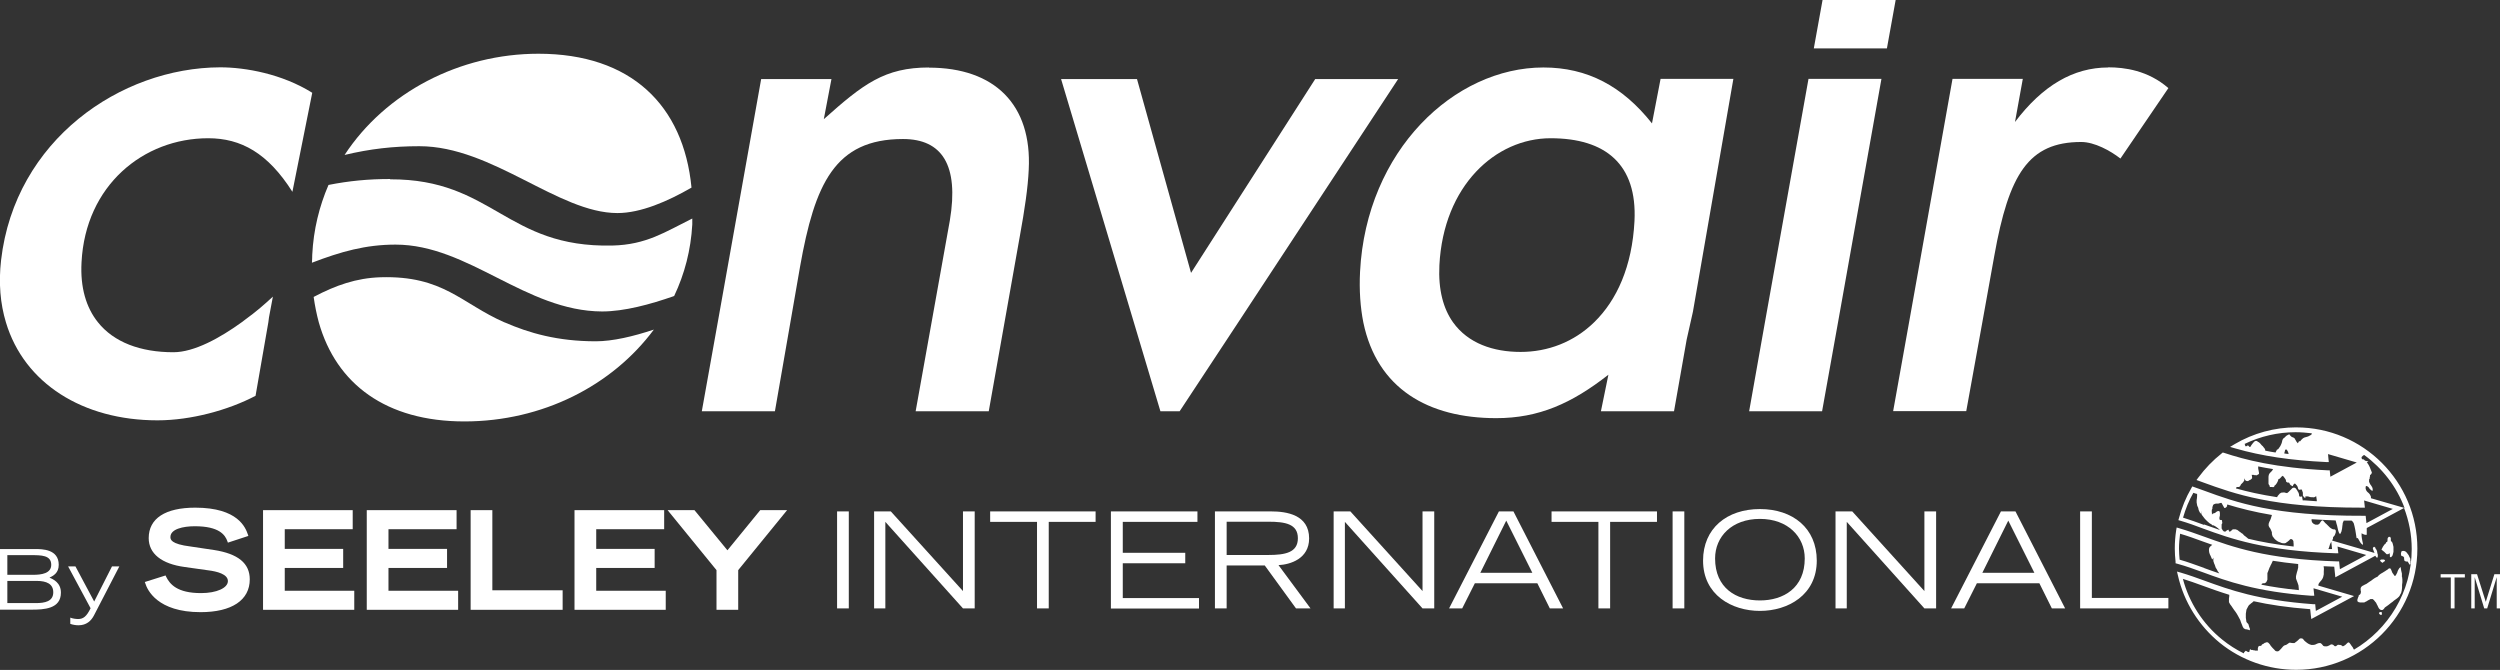 <svg xmlns="http://www.w3.org/2000/svg" id="Layer_1" data-name="Layer 1" viewBox="0 0 160.05 42.89"><rect x="0" y="0" width="160.05" height="42.89" fill="#333333" stroke="none"/><defs><style>      .cls-1 {        fill: #fff;      }    </style></defs><g><g><path class="cls-1" d="m32.3,20.64c-2.77-1.21-3.91-3.01-7.94-2.89-1.54.05-2.86.51-4.28,1.26.08.57.19,1.11.33,1.63,1.12,3.95,4.31,6.34,9.32,6.34s9.47-2.3,12.13-5.88c-1.32.44-2.64.75-3.72.75-2.45,0-4.27-.53-5.83-1.21h0,0"></path><polygon class="cls-1" points="116.68 0 116.12 3.1 120.8 3.1 121.36 0 116.68 0"></polygon><path class="cls-1" d="m39.53,13.64c1.49,0,3.22-.75,4.74-1.63-.51-5.27-3.87-8.57-9.8-8.57-5.04,0-9.79,2.48-12.41,6.48,1.63-.39,3.12-.56,4.79-.56,4.67,0,8.89,4.28,12.68,4.28"></path><path class="cls-1" d="m.38,20.64c1.17,3.9,4.92,6.27,9.7,6.27,2.14,0,4.53-.65,6.28-1.57l.82-4.71.04-.31.25-1.33c-.53.49-1.05.95-1.81,1.5l-.17.13c-1.41,1.02-3.06,1.93-4.39,1.93-2.11,0-3.82-.64-4.84-1.93-.74-.93-1.13-2.21-1.04-3.83.25-4.92,3.96-7.94,8.11-7.94,2.1,0,3.82.95,5.39,3.43l1.27-6.34c-1.93-1.21-4.28-1.63-5.89-1.63C7.72,4.33.96,8.97.07,16.65c-.17,1.46-.05,2.8.31,3.99H.38s0,0,0,0Z"></path><path class="cls-1" d="m134.97,4.32c-2.23,0-4.2,1.15-5.97,3.49l.5-2.76h-4.5l-2.78,15.58-1.02,5.69h4.68l1.03-5.69.77-4.28c.93-5.19,2.18-7.26,5.56-7.26.85,0,1.87.56,2.51,1.06l3.07-4.51c-1.31-1.14-2.82-1.33-3.85-1.33"></path><polygon class="cls-1" points="112.99 20.64 111.98 26.33 116.65 26.33 117.67 20.64 120.45 5.05 115.78 5.05 112.99 20.64"></polygon><polygon class="cls-1" points="84.2 5.06 76.25 17.47 72.79 5.06 67.93 5.06 72.59 20.64 74.29 26.33 75.52 26.33 79.27 20.64 89.51 5.06 84.2 5.06"></polygon><path class="cls-1" d="m59.48,4.32c-2.85,0-4.22,1.06-6.74,3.31l.49-2.57h-4.5l-2.78,15.58-1.02,5.69h4.68l.99-5.69.62-3.57c.94-5.28,2.21-8.17,6.59-8.17,2.5,0,3.59,1.67,3,5.21l-1.17,6.53-1.02,5.69h4.68l1.01-5.69.98-5.52c.31-1.7.52-3.12.57-4.27.21-4.14-2.17-6.52-6.4-6.52"></path><path class="cls-1" d="m24.97,11.46c-1.38,0-2.63.12-3.94.38-.59,1.37-.96,2.86-1.04,4.47,0,.17-.01.34-.02.51,1.85-.71,3.44-1.16,5.35-1.16,4.68,0,8.33,4.26,13.23,4.28,1.4,0,3.08-.45,4.61-.99.67-1.41,1.07-2.95,1.16-4.58v-.38c-1.74.86-2.94,1.68-5.12,1.73-6.81.15-7.63-4.26-14.22-4.24"></path><path class="cls-1" d="m106.31,5.05l-.55,2.85c-1.89-2.39-4.14-3.58-6.95-3.58-5.7,0-11.34,5.31-11.74,13.08-.06,1.2.02,2.28.21,3.24.88,4.24,4.15,6.13,8.51,6.13,2.72,0,4.83-.94,7.18-2.78l-.48,2.34h4.68l.81-4.59.4-1.78,2.59-14.91h-4.68Zm-1.67,9.1c-.15,2.92-1.14,5.08-2.58,6.48h0c-1.3,1.27-2.97,1.9-4.71,1.9s-3.36-.54-4.33-1.9h0c-.61-.86-.95-2.06-.87-3.65.26-5.1,3.6-8.13,7.12-8.13s5.55,1.67,5.37,5.3"></path></g><g><path class="cls-1" d="m154.33,35.96l-.02-.07v-.12l-.07-.14-.04-.09-.06-.08-.06-.08-.06-.06-.06-.03-.06-.02h-.07s-.08.02-.08.02l-.02.06-.02.06v.06s.01.09.01.09l.06.05h.06l.07.08v.07s.01.08.01.08l.02.07.1.04h.1s.08.13.08.13l.03.06h.05s.02-.06.02-.06v-.11Zm-.56.99v-.23s-.05-.21-.05-.21l-.03-.21-.08.07-.06.09-.05.1-.03.1-.1.19-.07.02-.04-.06-.04-.06-.06-.08-.04-.1-.04-.1-.05-.08h-.09s-.11.09-.11.09l-.07.04-.07.05-.07.04-.06.04-.07.04-.07.04-.07.05-.08.07-.06.07-.11.05-.1.06-.1.07-.09.07-.11.07-.1.07-.1.07-.11.05-.07.04-.08.04-.07.06-.04.08v.15s.02.08.02.08l-.02.11-.04.07-.07.04-.02.04v.04s-.04.08-.04.08l-.04.13v.1l.08.06.1.02h.1s.11,0,.11,0h.05s.07-.04.07-.04l.07-.03.06-.04.07-.04.06-.03.07-.04h.07s.07,0,.07,0l.08.07.08.1.06.07.04.09.05.09.04.09.05.09.07.07.07.03h.09s.08-.06.08-.06l.07-.1.1-.07.1-.07.09-.07.1-.08.1-.07.09-.08.1-.07.11-.08.1-.09.07-.09v-.02s.08-.14.08-.14l.04-.16.02-.18v-.17s.02-.17.02-.17v-.17s-.02-.2-.02-.2Zm-1.24-.91l.07-.07.07-.04.02-.06-.07-.05h-.16l-.08.03v.06s.07.07.07.07l.08.05Zm-.12,3.15h-.07s-.04.07-.04.07l.05.07.07.04h.05s.02-.08.02-.08l-.02-.11h-.07Zm-1.71,2.39l-.03-.04-.05-.1-.07-.09-.06-.09-.05-.07-.06-.06h-.06l-.09.08-.06.06-.05.04-.07.04-.06.03-.1-.07-.06-.02h-.05s-.06-.01-.06-.01h-.05s-.06.04-.06.04l-.06.05h-.08s-.09-.08-.09-.08l-.09-.04-.09.02-.08.05-.07.03-.08.03h-.12s-.06-.01-.06-.01l-.05-.02-.06-.07-.04-.05-.08-.06h-.1l-.1.03-.15.07-.12.02h-.11s-.12-.04-.12-.04l-.1-.05-.11-.08-.11-.09-.1-.12-.06-.04h-.06s-.06,0-.06,0l-.05.03-.08.08-.08.07-.08.06-.08.06h-.1s-.1-.01-.1-.01l-.1-.02-.09.05-.08.06-.07.04-.08.02-.07.04-.05.05-.06.07-.06.07-.06.06-.06.06-.07.04h-.05s-.07-.01-.07-.01l-.06-.03-.05-.06-.06-.06-.06-.06-.06-.07-.06-.07-.04-.07-.06-.07-.06-.06-.05-.02h-.06l-.05.02-.07.02-.06.05-.07.03-.05.04-.04.07h-.1l-.07.03-.04.11v.16h-.18s-.05-.02-.05-.02h-.06s-.05-.02-.05-.02h-.11s0-.04,0-.04h-.05s-.03.07-.03.07v.07s-.08.04-.08.04l-.06-.03-.1-.06-.07.06-.04.05-.02.06c-.49-.24-.96-.54-1.39-.89-1.23-.99-2.11-2.37-2.51-3.88.41.13.82.27,1.25.43.52.19,1.07.39,1.72.59h0s0,.09,0,.09l-.02.15v.23s.07.13.07.13l.09.12.08.12.09.13.09.12.08.12.08.14.07.13.07.13.05.15.06.15.06.15h0s.07.1.07.1l.06.02.05.03h.07s.07.02.07.02l.07.02.06.02v-.1s-.04-.1-.04-.1h0s-.03-.1-.03-.1l-.03-.1-.06-.06-.06-.07-.04-.27v-.26s.04-.26.04-.26l.12-.23.05-.07.07-.05.05-.05.06-.04.06-.05.05-.05c.98.22,2.16.4,3.62.51.01.15.07.63.07.63l2.74-1.47-2.29-.67h0s.01-.08.01-.08l.03-.07.07-.09.08-.09.07-.1.05-.11.04-.18v-.18s.01-.18.01-.18l-.02-.16c.22.01.45.02.68.03.02.16.07.68.07.68l2.56-1.38h0s.04.07.04.07l.08.07.04-.1v-.05s0-.06,0-.06v-.02s.01,0,.01,0h-.02s-.02-.08-.02-.08l-.02-.12-.04-.1-.05-.06-.02-.07-.08-.06-.06.05-.02.07.07.19.04.09-2.71-.79v-.02s.05-.1.05-.1v-.08s.04-.06.04-.06l.07-.08.04-.1.03-.1v-.1l-.04-.06-.05-.02h-.08s-.07-.03-.07-.03l-.07-.04-.07-.05-.07-.07-.07-.07-.07-.07-.02-.02-.06-.05-.07-.08-.07-.08-.06-.02-.07.06-.05.07-.05.08-.04.03-.06.04h-.1s-.06,0-.06,0l-.09-.04h0s-.05-.03-.05-.03l-.07-.07-.04-.1v-.11c.48.03.99.06,1.54.08l.04.15.02.08.03.09.04.18.04.17.06.16.07.03.04-.09.03-.06.04-.18.02-.18.02-.13v-.05s.07-.16.07-.16h0c.16,0,.33,0,.5,0l.05.04.08.11.02.06.04.16.05.24.04.25.04.26h.08l.08.14.05.09.06.09.07.07.02.02.03.04v-.04s.02-.04.02-.04l-.04-.19-.03-.16-.02-.16v-.17s.07.04.07.04l.09.04.08.02h.09v-.42s.01-.02.01-.02c.73-.39,2.37-1.28,2.38-1.28.31.82.49,1.7.49,2.63,0,2.75-1.5,5.15-3.71,6.45m-1.62-6.47l.02-.03.05-.16.02-.07.02-.05.05-.1.02-.04c.01.12.04.36.05.47-.08,0-.16,0-.24,0m-5.53-1l-.09-.07-.06-.04-.09-.07-.05-.04-.06-.02-.05-.02h-.07s-.05,0-.05,0h-.07s-.05.05-.05.05l-.05.04-.06.05h-.07s-.02-.06-.02-.06l-.02-.06-.1.04-.09.08h-.1l-.08-.08-.07-.12v-.12s0-.1,0-.1v-.03s.01-.03.01-.03l.04-.07-.02-.06v-.06l-.02-.07h-.09s-.06-.04-.06-.04v-.12l.03-.13v-.12s-.01-.12-.01-.12l-.05-.04h-.06s-.06.02-.06.02l-.06.04-.07.06-.07.02-.07.02-.06.06v-.08s-.01-.09-.01-.09v-.12s.04-.09.04-.09v-.09s.03-.09.03-.09l.02-.06.06-.04.05-.02h0s.07-.02.07-.02h.15s.07-.02.07-.02l.07-.02h.02s.04,0,.06,0v.05s.02.01.02.01l.03.06.04.07.04.07.03.06h.06l.06-.04.06-.07v-.08l.02-.03c.79.24,1.71.48,2.85.67l-.07.23-.04.1-.06.12-.04.12v.12l.04.09.06.08.04.08.04.09.03.09v.09s.02.08.02.08l.02.07.07.09.07.09.08.07.08.06.09.05.09.03.09.04.09.02h.07s.06,0,.06,0l.06-.02.05-.04.06-.04.06-.05.05-.04.05-.06.06-.02.07.02.06.06.03.08v.07s.01.08.01.08v.08h0v.09c-1.15-.13-2.1-.3-2.91-.5l-.02-.02-.07-.06-.05-.04-.05-.04-.07-.05-.08-.09-.03-.03Zm-2.44-.55c-.45-.17-.89-.32-1.33-.46.16-.55.37-1.09.66-1.59.04.02.11.04.18.06h0s.02,0,.02,0c0,0,.02,0,.04.01v.13s-.01.14-.01.14l-.02.13v.15s.01.05.01.05h0s.01.06.01.06l.02.1.06.13.03.14.06.13.07.11.02-.09v-.09s.01.07.01.07v.07l.04.11.07.09.06.08.07.09.08.08.07.07.08.07.08.07.08.04.03.02.06.06h.07s.07.04.07.04l.07.04.07.05.08.06.09.08.03.03c-.35-.12-.68-.24-1-.35m10.67-1.69v-.09s-.04-.09-.04-.09l-.04-.07-.06-.07-.06-.05-.06-.06-.05-.08-.03-.09v-.12l.02-.05h.06l.07.04.06.06.05.08.07.06.06.05h.07l-.02-.17-.07-.13-.08-.11-.07-.15v-.06s0-.09,0-.09l.04-.07v-.07s.02-.07.02-.07v-.07s.07-.06.07-.06l.05-.09-.02-.07-.04-.1-.04-.1-.04-.1-.05-.1-.07-.12-.07-.07.11-.06-.22-.06-.08-.08h-.06s-.05-.02-.05-.02l-.03-.06v-.07s.07-.07.07-.07l.05-.04.05-.02c1.16.85,2.07,2.02,2.58,3.39-.01,0-1.26-.37-2.14-.62m-7.03,5.56l.03-.08.07-.04h.11l.09-.05.05-.08.04-.1v-.12s0-.1,0-.1v-.1s0-.1,0-.1l.05-.12.04-.11.05-.13.06-.11v-.03s.03-.04.03-.04l.04-.08.03-.07.04-.08v-.02c.5.08,1.04.15,1.63.21v.04s0,.04,0,.04v.14s-.04.18-.04.18l-.04.13-.03.12-.03.13v.14l.04.12.04.1.04.11.04.12.02.22v.08c-.92-.09-1.71-.21-2.41-.35m-3.65-1.07c-.54-.19-1.04-.38-1.57-.53-.02-.23-.04-.47-.04-.71,0-.32.03-.64.07-.95.48.14.95.31,1.44.49.2.07.41.15.62.22l-.06.05-.08.07-.05.07-.02.09v.11l.02.12.04.11.04.08.04.09.03.08.05.07.03-.06.03-.06v.08s0,.07,0,.07v.07s.02.06.02.06l.04.12.03.06.02.06.04.12.07.11.06.12.08.11.02.03c-.34-.11-.65-.23-.96-.34m6.31-4.32l-.03-.12-.02-.14h-.06s-.07.01-.07.01l-.06-.04v-.05s-.01-.08-.01-.08l-.03-.09-.05-.08-.03-.06-.05-.07-.04-.06-.09-.05h-.05s-.07.02-.07.02l-.09.09-.08.08-.09.09-.09.07-.1-.02-.06-.02h-.1s-.11.01-.11.01l-.1.06-.13.15-.04.08c-1.04-.16-1.89-.35-2.63-.56v-.04s.06-.05.06-.05h.08s.07-.01.07-.01l.06-.06.05-.1.07-.07.07-.07.07-.11v-.06l.04-.08v.09s.06.07.06.07l.09.02h.05s.09-.06.09-.06l.09-.04.08-.08v-.07s-.01-.09-.01-.09l-.02-.06h.12s.05.02.05.02h.06s.1.01.1.01l.09-.06.05-.02v-.09s-.05-.27-.05-.27v-.1s0-.03,0-.03c.3.06.61.12.95.17l-.03.06-.04.06-.06.06-.06.06-.04.05-.04.08-.02.12v.14s0,.16,0,.16v.15l.02.05.06.09v.07s.08,0,.08,0h.07s.07.01.07.01l.07-.03v-.05s.1-.09.1-.09l.07-.1.06-.12.04-.13.07-.02.07-.07.07-.08.07-.04.09.11.05.07.05.08.02.12.08.05h.07s.05.02.05.02l.04.09.05.06.07.04.07.03.02-.08.05-.06.06-.04.06.06.08.09.04.08.02.09.04.07.06.02.07-.02h.07s.07.2.07.2v.18l.05.08.05.06h.07s-.01-.08-.01-.08h.17s.09.03.09.03l.09.02h.09s.09.01.09.01l.08-.02.08-.06.02.12.02.14v.07c-.29-.02-.58-.04-.85-.06m.54-4.24l-.07.06-.06.03-.07.04-.07.03-.07.02-.07.02-.07.02-.08.04-.07.06-.07.07-.05.07h-.08s-.07.13-.07.13l-.08-.09-.07-.12-.07-.12-.09-.05-.07-.02-.06-.05-.06-.06-.05-.07-.08.04-.06.03-.06.04-.05.05-.06.06-.06.04-.05.07-.03.08-.02.1-.03.09-.04.09-.04.08-.05.07-.04.06-.05.06-.07.03-.04.08-.04.07v.03c-.22-.03-.44-.07-.67-.12v-.05s-.04-.09-.04-.09l-.06-.07-.05-.07-.07-.06-.06-.07-.05-.06-.07-.06-.07-.04-.07-.05h-.09s-.07.04-.07.04l-.08.09-.07.09-.05.07-.05.09h-.06l-.06-.07-.06-.04-.02.06h-.05s-.07.01-.07.01l-.03-.11-.02-.04c1.01-.49,2.13-.75,3.26-.75.36,0,.7.03,1.05.07l-.03.06Zm-1.53,1.27c-.08,0-.16-.02-.24-.03v-.02s.03-.1.03-.1l.02-.09.06-.06.07.06.06.11.04.13h-.03Zm.52-1.7c-1.38,0-2.74.37-3.93,1.07l-.3.18.34.1c1.7.49,3.54.76,5.8.87h.18s-.04-.34-.05-.51c.3.09,1.38.4,1.84.54-.42.23-1.41.76-1.69.91-.01-.14-.04-.41-.04-.41h-.13c-3.35-.16-5.31-.68-6.64-1.12l-.08-.02-.06.05c-.57.45-1.07.97-1.5,1.55l-.12.16.44.16c1.98.72,4.43,1.62,10.17,1.61h.17s-.03-.31-.05-.46c.3.09,1.38.4,1.84.54-.42.23-1.41.76-1.69.91-.02-.16-.05-.47-.05-.47h-.14c-5.75.02-8.19-.87-10.15-1.59l-.81-.29-.06.11c-.35.6-.61,1.24-.79,1.91l-.04.14.14.04c.48.14.95.31,1.45.5,1.75.64,3.93,1.43,8.48,1.58h.17s-.03-.3-.05-.43c.3.09,1.38.4,1.84.54-.42.23-1.41.76-1.69.91-.02-.17-.05-.5-.05-.5h-.13c-4.57-.14-6.73-.94-8.47-1.57-.56-.2-1.08-.39-1.63-.55l-.17-.05-.03.17c-.06.39-.09.78-.09,1.18,0,.28.02.56.05.84v.1s.11.03.11.03c.56.15,1.09.35,1.65.55,1.52.56,3.41,1.25,6.94,1.5h.18s-.03-.33-.05-.48c.3.09,1.38.4,1.84.54-.42.23-1.41.76-1.69.91-.02-.15-.04-.43-.04-.43h-.13c-3.54-.26-5.34-.92-6.94-1.5-.52-.19-1.02-.37-1.53-.52l-.25-.07.06.25c.38,1.69,1.34,3.22,2.69,4.32,1.37,1.11,3.1,1.72,4.88,1.72,4.28,0,7.76-3.48,7.76-7.76s-3.47-7.76-7.76-7.76Zm5.63,7.96l.08.08.08.08h.1s.09-.07.09-.07l.02.12v.12s.07.03.07.03l.09-.1.03-.09.04-.16v-.32s-.04-.17-.04-.17h0s-.02-.07-.02-.07l-.06-.13-.03.06-.02-.12v-.12s-.04-.09-.04-.09h-.09l-.05.05-.03.07v.1s-.02.1-.02.1l-.07.02v.05l-.07.07h-.01s-.07.09-.07.09l-.06.09-.05.1-.04.07.09.08.08.06Z"></path><g><path class="cls-1" d="m13.69,35.21l-1.47-.22c-1.31-.16-1.31-.47-1.31-.61,0-.51.81-.69,1.56-.69,1.57,0,1.95.56,2.09.97l.03.08,1.31-.43-.03-.09c-.15-.43-.62-1.72-3.37-1.72-1.92,0-2.98.69-2.98,1.95,0,.99.82,1.65,2.31,1.85l1.49.21c.58.07,1.27.25,1.27.69s-.72.77-1.72.77c-1.53,0-2-.57-2.24-1.06l-.03-.07-1.33.42.03.08c.13.43.78,1.85,3.54,1.85,2,0,3.15-.77,3.15-2.1,0-1.03-.75-1.64-2.29-1.88Z"></path><polygon class="cls-1" points="18.23 36.36 21.97 36.36 21.97 35.14 18.23 35.14 18.23 33.88 22.58 33.88 22.58 32.66 16.84 32.66 16.84 39.04 22.68 39.04 22.68 37.82 18.23 37.82 18.23 36.36"></polygon><polygon class="cls-1" points="24.87 36.36 28.62 36.36 28.62 35.14 24.87 35.14 24.87 33.88 29.23 33.88 29.23 32.66 23.48 32.66 23.48 39.04 29.33 39.04 29.33 37.82 24.87 37.82 24.87 36.36"></polygon><polygon class="cls-1" points="31.52 32.66 30.13 32.66 30.13 39.04 36.02 39.04 36.02 37.79 31.52 37.79 31.52 32.66"></polygon><polygon class="cls-1" points="38.17 36.36 41.91 36.36 41.91 35.14 38.17 35.14 38.17 33.88 42.52 33.88 42.52 32.66 36.78 32.66 36.78 39.04 42.62 39.04 42.62 37.82 38.17 37.82 38.17 36.36"></polygon><polygon class="cls-1" points="48.67 32.66 46.57 35.23 44.46 32.66 42.74 32.66 45.87 36.5 45.87 39.04 47.26 39.04 47.26 36.5 50.39 32.66 48.67 32.66"></polygon></g><path class="cls-1" d="m53.59,32.74h.75v6.21h-.75v-6.21Z"></path><path class="cls-1" d="m55.96,32.74h1.07l4.62,5.1v-5.1h.75v6.21h-.75l-4.97-5.54v5.54h-.72v-6.21Z"></path><path class="cls-1" d="m66.39,33.41h-3v-.67h6.75v.67h-3v5.54h-.75v-5.54Z"></path><path class="cls-1" d="m71.13,32.74h5.53v.67h-4.78v1.98h4v.67h-4v2.23h4.88v.67h-5.64v-6.21Z"></path><path class="cls-1" d="m77.78,32.74h3.59c.99,0,2.44.21,2.44,1.73,0,1.3-1.2,1.67-1.96,1.71l2.05,2.77h-.93l-2-2.75h-2.44v2.75h-.75v-6.21Zm.75,2.79h2.66c1.08,0,1.9-.15,1.9-1.07s-.81-1.06-1.9-1.06h-2.66v2.13Z"></path><path class="cls-1" d="m85.38,32.74h1.07l4.62,5.1v-5.1h.75v6.21h-.75l-4.97-5.54v5.54h-.72v-6.21Z"></path><path class="cls-1" d="m95.97,32.74h.92l3.18,6.21h-.85l-.8-1.61h-4l-.81,1.61h-.84l3.19-6.21Zm2.13,3.93l-1.67-3.34-1.66,3.34h3.33Z"></path><path class="cls-1" d="m102.33,33.41h-3v-.67h6.75v.67h-3v5.54h-.75v-5.54Z"></path><path class="cls-1" d="m107.08,32.74h.75v6.21h-.75v-6.21Z"></path><path class="cls-1" d="m112.67,32.59c2.11,0,3.64,1.23,3.64,3.3,0,2.2-1.84,3.22-3.64,3.22s-3.64-1.02-3.64-3.22c0-2.07,1.53-3.3,3.64-3.3Zm0,5.85c1.51,0,2.87-.8,2.87-2.69,0-1.38-1.07-2.53-2.87-2.53s-2.87,1.14-2.87,2.53c0,1.89,1.34,2.69,2.87,2.69Z"></path><path class="cls-1" d="m117.51,32.74h1.07l4.62,5.1v-5.1h.75v6.21h-.75l-4.97-5.54v5.54h-.72v-6.21Z"></path><path class="cls-1" d="m128.11,32.74h.92l3.18,6.21h-.85l-.8-1.61h-4l-.81,1.61h-.84l3.19-6.21Zm2.13,3.93l-1.67-3.34-1.66,3.34h3.33Z"></path><path class="cls-1" d="m133.17,32.74h.75v5.54h4.9v.67h-5.65v-6.21Z"></path><g><path class="cls-1" d="m0,35.15h2.25c.44,0,1.51,0,1.51,1.01,0,.53-.35.7-.59.82.23.1.73.32.73.96,0,1.05-1.09,1.09-1.9,1.09H0v-3.88Zm.47,1.65h1.65c.54,0,1.16-.09,1.16-.64,0-.62-.63-.62-1.32-.62H.47v1.26Zm0,1.81h1.82c.57,0,1.12-.1,1.12-.69,0-.54-.43-.73-1.06-.73H.47v1.41Z"></path><path class="cls-1" d="m4.5,39.54c.14.06.36.09.5.09.33,0,.54-.16.8-.69l-1.44-2.68h.47l1.2,2.25,1.14-2.25h.47l-1.63,3.15c-.18.34-.48.62-.98.62-.18,0-.36-.03-.53-.09v-.4Z"></path></g></g></g><path class="cls-1" d="m157.14,36.97v1.98h-.24v-1.98h-.65v-.21h1.55v.21h-.65Z"></path><path class="cls-1" d="m159.84,38.95v-2h0l-.61,2h-.19l-.61-2h0v2h-.22v-2.19h.37l.56,1.77h0l.55-1.77h.38v2.19h-.22Z"></path></svg>